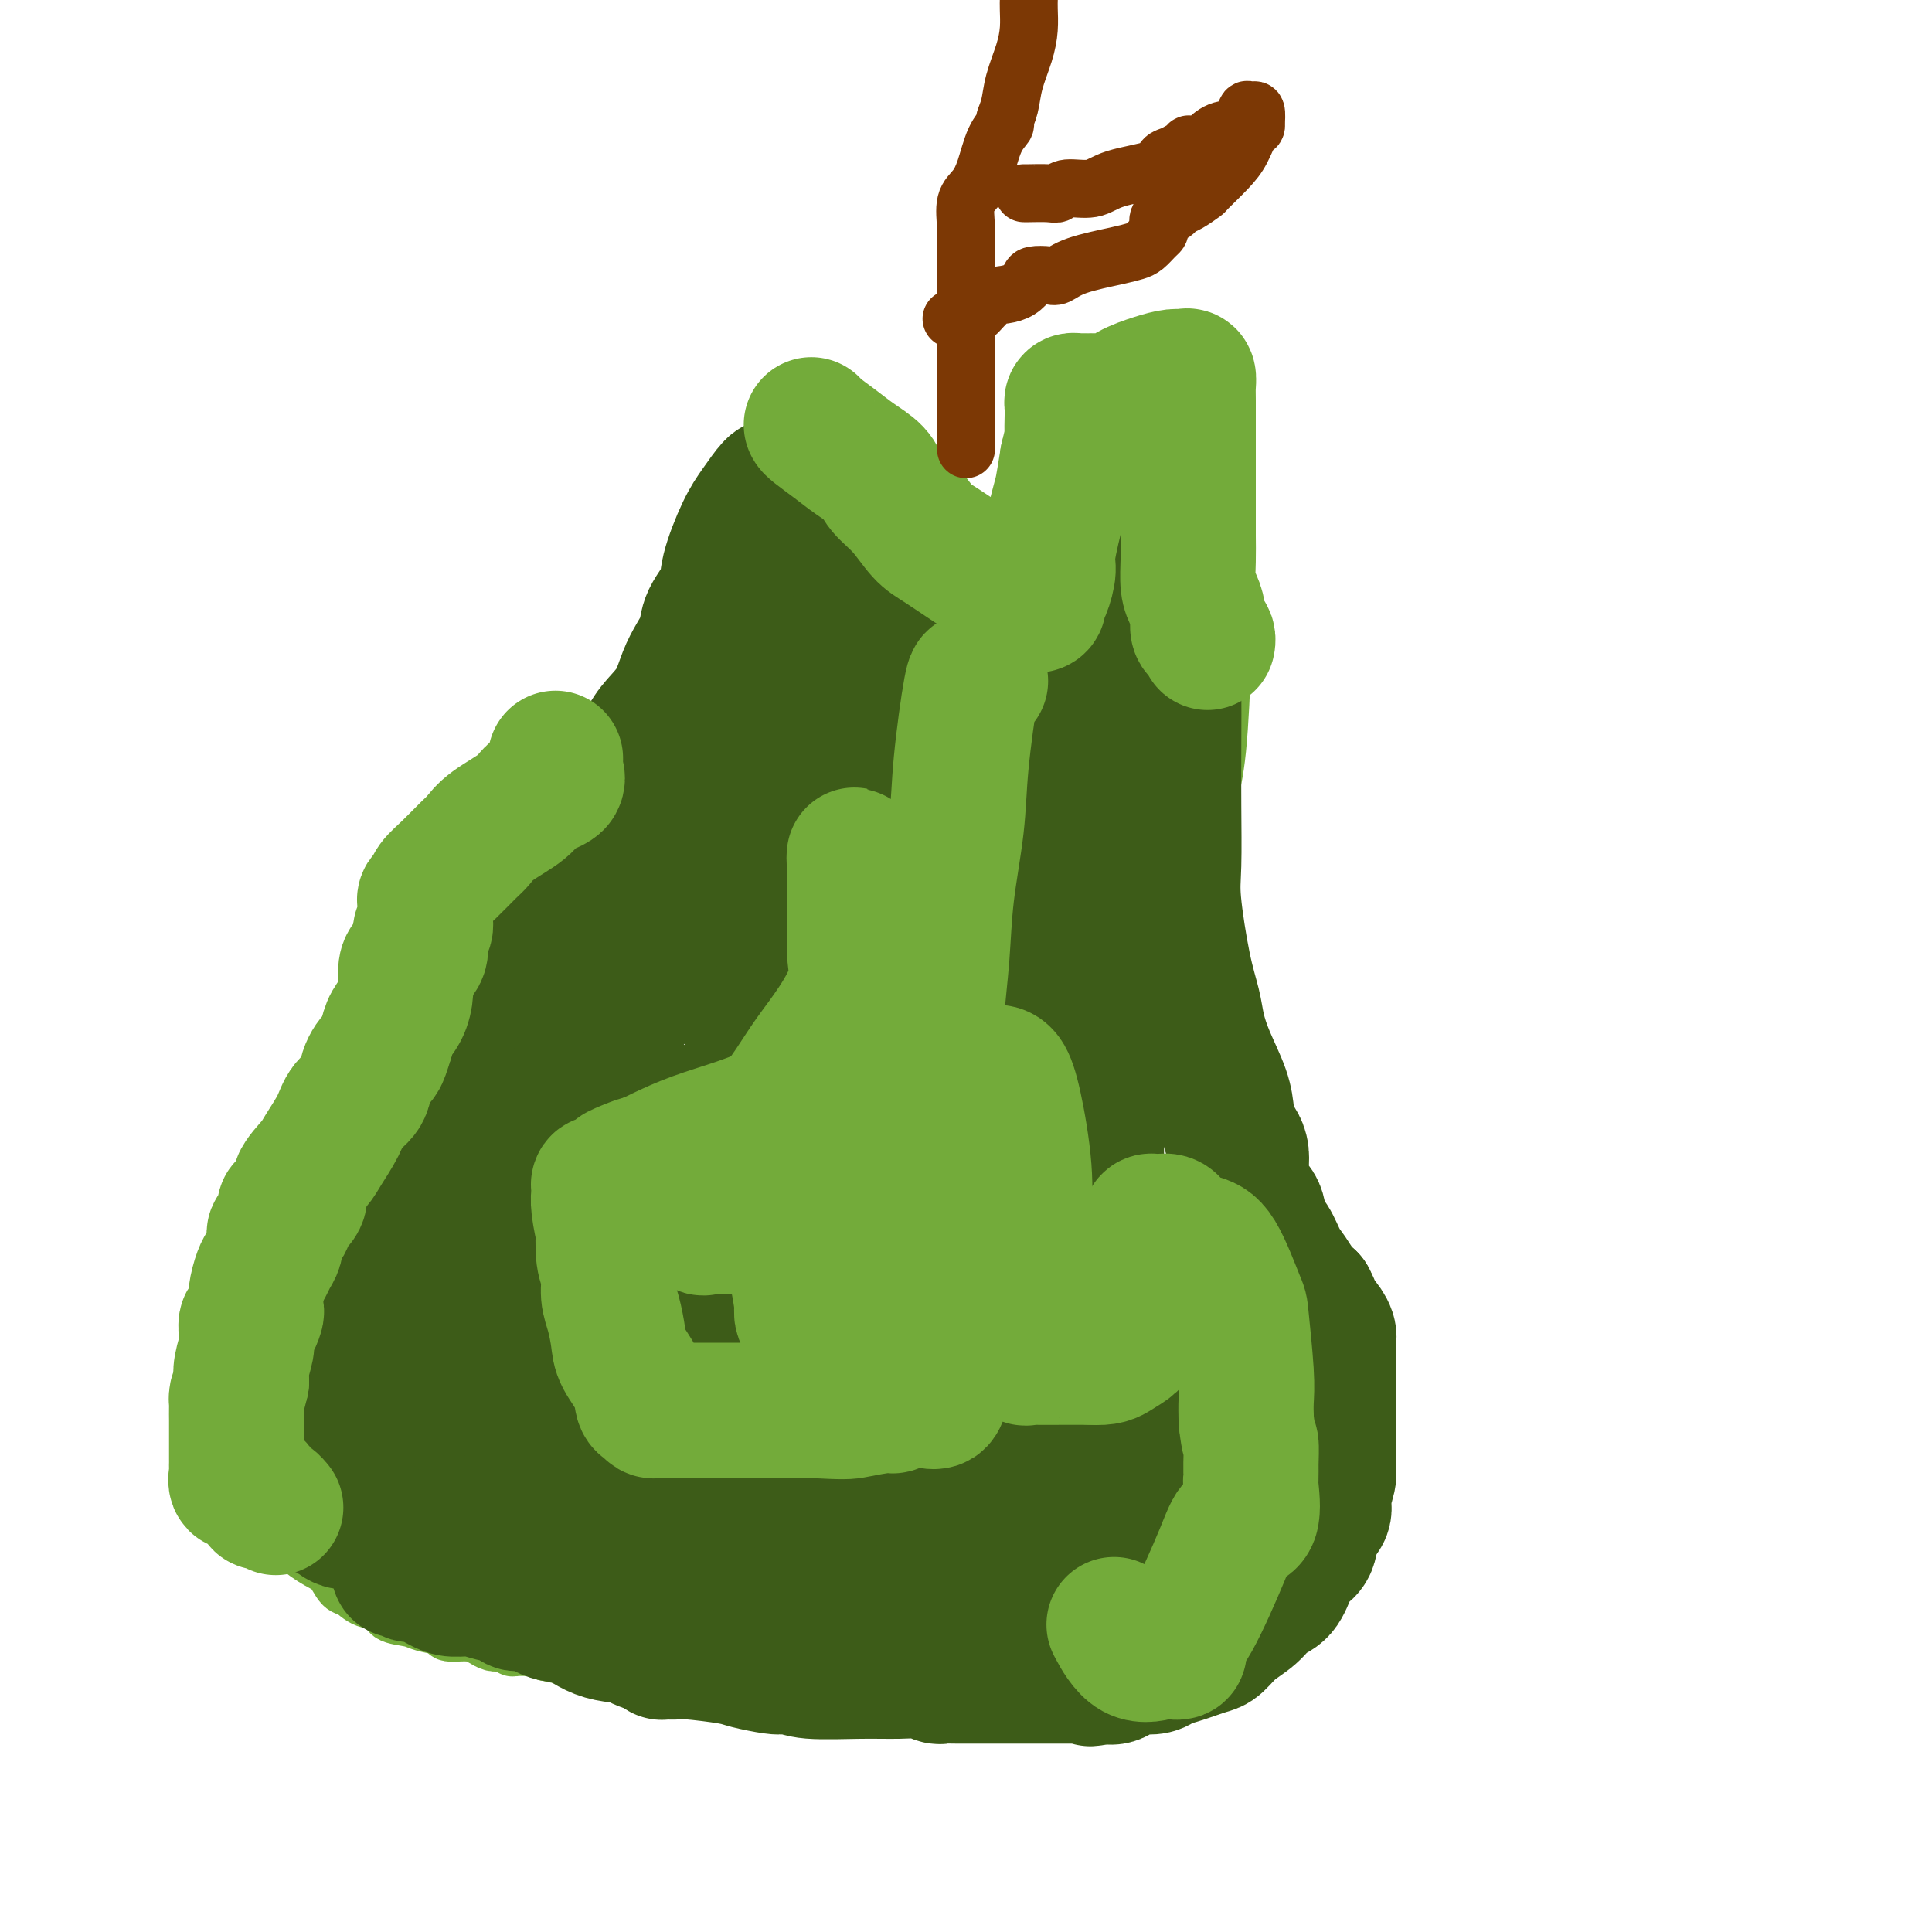 <svg viewBox='0 0 400 400' version='1.1' xmlns='http://www.w3.org/2000/svg' xmlns:xlink='http://www.w3.org/1999/xlink'><g fill='none' stroke='#73AB3A' stroke-width='12' stroke-linecap='round' stroke-linejoin='round'><path d='M160,108c0.006,0.333 0.012,0.666 0,1c-0.012,0.334 -0.044,0.670 0,1c0.044,0.330 0.162,0.656 0,1c-0.162,0.344 -0.604,0.707 -1,1c-0.396,0.293 -0.747,0.514 -1,1c-0.253,0.486 -0.407,1.235 -1,2c-0.593,0.765 -1.623,1.547 -2,2c-0.377,0.453 -0.101,0.578 0,1c0.101,0.422 0.028,1.140 0,2c-0.028,0.860 -0.011,1.861 0,3c0.011,1.139 0.015,2.415 0,4c-0.015,1.585 -0.049,3.477 0,5c0.049,1.523 0.180,2.676 0,4c-0.180,1.324 -0.672,2.818 -1,4c-0.328,1.182 -0.494,2.050 -1,3c-0.506,0.950 -1.354,1.980 -2,4c-0.646,2.020 -1.090,5.029 -2,7c-0.910,1.971 -2.286,2.902 -3,4c-0.714,1.098 -0.765,2.361 -1,4c-0.235,1.639 -0.655,3.654 -1,5c-0.345,1.346 -0.614,2.024 -1,3c-0.386,0.976 -0.887,2.251 -1,3c-0.113,0.749 0.162,0.971 0,2c-0.162,1.029 -0.761,2.865 -1,4c-0.239,1.135 -0.120,1.567 0,2'/><path d='M141,181c-2.122,7.395 -0.427,3.383 0,2c0.427,-1.383 -0.415,-0.136 -1,1c-0.585,1.136 -0.912,2.162 -1,3c-0.088,0.838 0.064,1.489 -1,3c-1.064,1.511 -3.345,3.882 -4,5c-0.655,1.118 0.317,0.984 -1,2c-1.317,1.016 -4.922,3.182 -7,5c-2.078,1.818 -2.630,3.288 -4,4c-1.370,0.712 -3.558,0.665 -5,1c-1.442,0.335 -2.139,1.051 -4,2c-1.861,0.949 -4.887,2.131 -7,3c-2.113,0.869 -3.313,1.426 -5,2c-1.687,0.574 -3.860,1.164 -6,2c-2.140,0.836 -4.248,1.917 -6,3c-1.752,1.083 -3.149,2.167 -5,3c-1.851,0.833 -4.155,1.415 -6,2c-1.845,0.585 -3.230,1.171 -4,2c-0.770,0.829 -0.924,1.899 -1,2c-0.076,0.101 -0.072,-0.767 0,0c0.072,0.767 0.214,3.170 0,5c-0.214,1.830 -0.782,3.086 -1,4c-0.218,0.914 -0.084,1.484 -1,3c-0.916,1.516 -2.882,3.978 -4,6c-1.118,2.022 -1.389,3.604 -2,5c-0.611,1.396 -1.561,2.606 -2,4c-0.439,1.394 -0.365,2.972 -1,5c-0.635,2.028 -1.979,4.508 -3,8c-1.021,3.492 -1.720,7.998 -2,11c-0.280,3.002 -0.140,4.501 0,6'/><path d='M57,285c-0.309,3.570 -0.081,3.994 0,5c0.081,1.006 0.014,2.594 0,4c-0.014,1.406 0.025,2.629 0,4c-0.025,1.371 -0.113,2.888 0,4c0.113,1.112 0.427,1.817 1,3c0.573,1.183 1.404,2.844 2,4c0.596,1.156 0.957,1.808 1,3c0.043,1.192 -0.231,2.923 0,4c0.231,1.077 0.968,1.501 1,2c0.032,0.499 -0.641,1.074 0,2c0.641,0.926 2.596,2.203 4,3c1.404,0.797 2.258,1.116 3,2c0.742,0.884 1.372,2.335 2,3c0.628,0.665 1.253,0.545 2,1c0.747,0.455 1.615,1.484 3,2c1.385,0.516 3.286,0.519 4,1c0.714,0.481 0.241,1.439 1,2c0.759,0.561 2.752,0.724 4,1c1.248,0.276 1.752,0.665 3,1c1.248,0.335 3.241,0.615 4,1c0.759,0.385 0.286,0.874 1,1c0.714,0.126 2.616,-0.111 4,0c1.384,0.111 2.251,0.569 3,1c0.749,0.431 1.380,0.833 2,1c0.620,0.167 1.230,0.097 2,0c0.770,-0.097 1.701,-0.223 2,0c0.299,0.223 -0.033,0.795 0,1c0.033,0.205 0.432,0.045 1,0c0.568,-0.045 1.307,0.026 2,0c0.693,-0.026 1.341,-0.150 2,0c0.659,0.150 1.330,0.575 2,1'/><path d='M113,342c4.688,1.096 2.409,0.336 2,0c-0.409,-0.336 1.054,-0.248 2,0c0.946,0.248 1.376,0.658 3,1c1.624,0.342 4.441,0.618 6,1c1.559,0.382 1.859,0.871 3,1c1.141,0.129 3.124,-0.101 5,0c1.876,0.101 3.645,0.534 6,1c2.355,0.466 5.297,0.966 8,1c2.703,0.034 5.169,-0.397 8,0c2.831,0.397 6.029,1.623 8,2c1.971,0.377 2.715,-0.095 4,0c1.285,0.095 3.112,0.758 4,1c0.888,0.242 0.838,0.065 1,0c0.162,-0.065 0.538,-0.017 1,0c0.462,0.017 1.011,0.005 2,0c0.989,-0.005 2.417,-0.001 4,0c1.583,0.001 3.322,0.000 5,0c1.678,-0.000 3.295,-0.000 5,0c1.705,0.000 3.497,0.000 5,0c1.503,-0.000 2.718,-0.000 5,0c2.282,0.000 5.630,0.000 8,0c2.370,-0.000 3.761,-0.000 5,0c1.239,0.000 2.327,0.000 3,0c0.673,-0.000 0.931,-0.000 2,0c1.069,0.000 2.949,0.000 4,0c1.051,-0.000 1.273,-0.000 2,0c0.727,0.000 1.958,0.000 3,0c1.042,-0.000 1.896,-0.000 3,0c1.104,0.000 2.458,0.000 3,0c0.542,-0.000 0.271,-0.000 0,0'/><path d='M245,92c0.166,-0.051 0.332,-0.102 1,0c0.668,0.102 1.839,0.356 3,1c1.161,0.644 2.311,1.679 3,3c0.689,1.321 0.917,2.929 1,5c0.083,2.071 0.020,4.606 0,7c-0.020,2.394 0.003,4.646 0,8c-0.003,3.354 -0.032,7.808 0,11c0.032,3.192 0.125,5.120 0,10c-0.125,4.880 -0.467,12.711 -1,18c-0.533,5.289 -1.257,8.035 -2,11c-0.743,2.965 -1.506,6.149 -2,9c-0.494,2.851 -0.720,5.370 -1,9c-0.280,3.630 -0.614,8.370 -1,12c-0.386,3.630 -0.823,6.151 -1,9c-0.177,2.849 -0.094,6.026 0,9c0.094,2.974 0.198,5.744 0,8c-0.198,2.256 -0.698,3.997 0,6c0.698,2.003 2.594,4.266 4,6c1.406,1.734 2.323,2.937 3,4c0.677,1.063 1.114,1.986 2,3c0.886,1.014 2.223,2.117 3,3c0.777,0.883 0.996,1.544 1,2c0.004,0.456 -0.207,0.708 0,1c0.207,0.292 0.833,0.626 1,1c0.167,0.374 -0.125,0.788 0,1c0.125,0.212 0.666,0.223 1,1c0.334,0.777 0.461,2.322 1,4c0.539,1.678 1.491,3.490 2,5c0.509,1.510 0.574,2.717 1,4c0.426,1.283 1.213,2.641 2,4'/><path d='M266,267c1.226,4.516 -0.207,4.308 0,5c0.207,0.692 2.056,2.286 3,4c0.944,1.714 0.985,3.547 1,5c0.015,1.453 0.004,2.524 0,3c-0.004,0.476 -0.000,0.357 0,1c0.000,0.643 -0.003,2.047 0,3c0.003,0.953 0.013,1.456 0,2c-0.013,0.544 -0.050,1.128 0,2c0.050,0.872 0.187,2.032 0,3c-0.187,0.968 -0.696,1.744 -1,3c-0.304,1.256 -0.401,2.991 -1,4c-0.599,1.009 -1.701,1.291 -2,2c-0.299,0.709 0.203,1.846 0,3c-0.203,1.154 -1.112,2.326 -2,3c-0.888,0.674 -1.754,0.851 -2,2c-0.246,1.149 0.130,3.271 0,4c-0.130,0.729 -0.764,0.066 -1,0c-0.236,-0.066 -0.073,0.464 0,1c0.073,0.536 0.055,1.079 0,1c-0.055,-0.079 -0.148,-0.779 -1,0c-0.852,0.779 -2.462,3.035 -3,4c-0.538,0.965 -0.003,0.637 0,1c0.003,0.363 -0.525,1.417 -1,2c-0.475,0.583 -0.897,0.695 -1,1c-0.103,0.305 0.113,0.801 0,1c-0.113,0.199 -0.557,0.099 -1,0'/><path d='M254,327c-2.765,5.160 -1.679,2.059 -1,1c0.679,-1.059 0.949,-0.074 0,1c-0.949,1.074 -3.119,2.239 -5,3c-1.881,0.761 -3.474,1.117 -4,2c-0.526,0.883 0.016,2.292 0,3c-0.016,0.708 -0.589,0.714 -1,1c-0.411,0.286 -0.659,0.851 -1,1c-0.341,0.149 -0.776,-0.118 -1,0c-0.224,0.118 -0.237,0.619 -1,1c-0.763,0.381 -2.274,0.641 -4,1c-1.726,0.359 -3.665,0.818 -5,1c-1.335,0.182 -2.066,0.086 -3,0c-0.934,-0.086 -2.071,-0.163 -3,0c-0.929,0.163 -1.650,0.565 -2,1c-0.350,0.435 -0.329,0.901 -1,1c-0.671,0.099 -2.036,-0.169 -3,0c-0.964,0.169 -1.529,0.776 -2,1c-0.471,0.224 -0.849,0.064 -1,0c-0.151,-0.064 -0.076,-0.032 0,0'/></g>
<g fill='none' stroke='#3D5C18' stroke-width='28' stroke-linecap='round' stroke-linejoin='round'><path d='M170,117c-0.040,0.721 -0.080,1.442 0,2c0.080,0.558 0.278,0.953 0,3c-0.278,2.047 -1.034,5.745 -2,10c-0.966,4.255 -2.143,9.066 -4,14c-1.857,4.934 -4.395,9.990 -6,14c-1.605,4.010 -2.276,6.974 -3,10c-0.724,3.026 -1.501,6.114 -2,9c-0.499,2.886 -0.722,5.569 -2,8c-1.278,2.431 -3.613,4.609 -6,7c-2.387,2.391 -4.828,4.993 -7,7c-2.172,2.007 -4.075,3.418 -6,5c-1.925,1.582 -3.871,3.335 -6,5c-2.129,1.665 -4.440,3.242 -6,5c-1.560,1.758 -2.370,3.696 -3,5c-0.630,1.304 -1.080,1.974 -2,3c-0.920,1.026 -2.309,2.409 -4,4c-1.691,1.591 -3.685,3.388 -6,5c-2.315,1.612 -4.953,3.037 -7,4c-2.047,0.963 -3.504,1.465 -5,2c-1.496,0.535 -3.032,1.104 -4,2c-0.968,0.896 -1.370,2.119 -2,3c-0.630,0.881 -1.490,1.421 -2,2c-0.510,0.579 -0.670,1.197 -1,2c-0.330,0.803 -0.831,1.793 -1,3c-0.169,1.207 -0.007,2.633 0,4c0.007,1.367 -0.141,2.676 0,4c0.141,1.324 0.570,2.662 1,4'/><path d='M84,263c0.547,3.164 1.415,5.074 2,7c0.585,1.926 0.889,3.866 1,5c0.111,1.134 0.030,1.461 0,2c-0.030,0.539 -0.008,1.292 0,2c0.008,0.708 0.002,1.373 0,2c-0.002,0.627 -0.000,1.216 0,2c0.000,0.784 -0.001,1.763 0,3c0.001,1.237 0.004,2.732 0,4c-0.004,1.268 -0.015,2.308 0,3c0.015,0.692 0.057,1.034 0,2c-0.057,0.966 -0.211,2.554 0,3c0.211,0.446 0.789,-0.250 1,0c0.211,0.250 0.054,1.447 0,2c-0.054,0.553 -0.007,0.462 0,1c0.007,0.538 -0.028,1.705 0,2c0.028,0.295 0.119,-0.282 0,0c-0.119,0.282 -0.449,1.423 0,2c0.449,0.577 1.677,0.588 2,1c0.323,0.412 -0.260,1.224 0,2c0.260,0.776 1.364,1.517 2,2c0.636,0.483 0.803,0.707 1,1c0.197,0.293 0.425,0.656 1,1c0.575,0.344 1.496,0.671 2,1c0.504,0.329 0.590,0.661 1,1c0.410,0.339 1.142,0.686 2,1c0.858,0.314 1.840,0.596 3,1c1.160,0.404 2.499,0.932 4,1c1.501,0.068 3.165,-0.322 6,0c2.835,0.322 6.840,1.356 10,2c3.160,0.644 5.474,0.898 8,1c2.526,0.102 5.263,0.051 8,0'/><path d='M138,320c6.681,0.570 5.385,-0.005 6,0c0.615,0.005 3.141,0.590 5,1c1.859,0.410 3.050,0.645 4,1c0.950,0.355 1.658,0.831 3,1c1.342,0.169 3.319,0.031 4,0c0.681,-0.031 0.065,0.043 1,0c0.935,-0.043 3.421,-0.204 5,0c1.579,0.204 2.251,0.773 4,1c1.749,0.227 4.577,0.113 9,1c4.423,0.887 10.443,2.773 16,4c5.557,1.227 10.652,1.793 13,2c2.348,0.207 1.949,0.056 2,0c0.051,-0.056 0.552,-0.015 1,0c0.448,0.015 0.842,0.004 1,0c0.158,-0.004 0.079,-0.002 0,0'/><path d='M224,105c-0.083,0.751 -0.166,1.501 0,2c0.166,0.499 0.580,0.746 1,2c0.420,1.254 0.845,3.515 1,7c0.155,3.485 0.038,8.193 0,13c-0.038,4.807 0.001,9.714 0,14c-0.001,4.286 -0.043,7.952 0,12c0.043,4.048 0.170,8.477 0,12c-0.170,3.523 -0.637,6.139 -1,9c-0.363,2.861 -0.623,5.967 -1,9c-0.377,3.033 -0.872,5.993 -1,8c-0.128,2.007 0.109,3.062 0,4c-0.109,0.938 -0.565,1.759 0,4c0.565,2.241 2.151,5.903 3,8c0.849,2.097 0.959,2.628 1,3c0.041,0.372 0.011,0.585 0,1c-0.011,0.415 -0.003,1.033 0,2c0.003,0.967 0.001,2.284 0,4c-0.001,1.716 -0.000,3.830 0,5c0.000,1.170 0.000,1.396 0,2c-0.000,0.604 -0.000,1.586 0,2c0.000,0.414 0.000,0.261 0,1c-0.000,0.739 -0.000,2.369 0,4'/><path d='M227,233c-0.000,3.570 -0.000,1.995 0,2c0.000,0.005 0.000,1.588 0,3c-0.000,1.412 -0.000,2.652 0,4c0.000,1.348 0.000,2.805 0,4c-0.000,1.195 -0.000,2.130 0,3c0.000,0.870 0.000,1.677 0,3c-0.000,1.323 -0.000,3.162 0,5c0.000,1.838 0.000,3.676 0,5c-0.000,1.324 -0.000,2.134 0,3c0.000,0.866 0.001,1.789 0,3c-0.001,1.211 -0.002,2.711 0,4c0.002,1.289 0.009,2.368 0,4c-0.009,1.632 -0.034,3.818 0,5c0.034,1.182 0.128,1.361 0,2c-0.128,0.639 -0.477,1.737 -1,3c-0.523,1.263 -1.219,2.690 -2,4c-0.781,1.310 -1.646,2.504 -2,3c-0.354,0.496 -0.197,0.292 -1,1c-0.803,0.708 -2.566,2.326 -5,4c-2.434,1.674 -5.539,3.405 -8,5c-2.461,1.595 -4.279,3.053 -6,4c-1.721,0.947 -3.344,1.382 -5,2c-1.656,0.618 -3.345,1.417 -4,2c-0.655,0.583 -0.278,0.948 -2,1c-1.722,0.052 -5.544,-0.210 -8,0c-2.456,0.210 -3.546,0.894 -6,1c-2.454,0.106 -6.274,-0.364 -9,0c-2.726,0.364 -4.360,1.561 -6,2c-1.640,0.439 -3.288,0.118 -5,0c-1.712,-0.118 -3.489,-0.034 -5,0c-1.511,0.034 -2.755,0.017 -4,0'/><path d='M148,315c-7.221,0.847 -2.775,0.963 -2,1c0.775,0.037 -2.121,-0.007 -4,0c-1.879,0.007 -2.740,0.065 -5,0c-2.260,-0.065 -5.917,-0.251 -11,-1c-5.083,-0.749 -11.590,-2.060 -18,-3c-6.410,-0.940 -12.721,-1.511 -16,-2c-3.279,-0.489 -3.524,-0.898 -4,-1c-0.476,-0.102 -1.182,0.102 -2,0c-0.818,-0.102 -1.749,-0.512 -2,-1c-0.251,-0.488 0.178,-1.056 0,-1c-0.178,0.056 -0.962,0.736 -2,0c-1.038,-0.736 -2.331,-2.886 -4,-4c-1.669,-1.114 -3.715,-1.191 -5,-2c-1.285,-0.809 -1.808,-2.349 -2,-3c-0.192,-0.651 -0.051,-0.414 0,-1c0.051,-0.586 0.014,-1.995 0,-3c-0.014,-1.005 -0.004,-1.606 0,-3c0.004,-1.394 0.001,-3.581 0,-5c-0.001,-1.419 -0.000,-2.072 0,-3c0.000,-0.928 0.000,-2.133 0,-3c-0.000,-0.867 -0.000,-1.397 0,-2c0.000,-0.603 0.000,-1.278 0,-2c-0.000,-0.722 -0.000,-1.492 0,-2c0.000,-0.508 0.000,-0.754 0,-1'/><path d='M71,273c0.025,-4.102 0.086,-1.858 0,-1c-0.086,0.858 -0.319,0.329 0,0c0.319,-0.329 1.191,-0.460 2,-1c0.809,-0.540 1.556,-1.491 2,-2c0.444,-0.509 0.585,-0.576 1,-1c0.415,-0.424 1.106,-1.204 2,0c0.894,1.204 1.993,4.393 3,6c1.007,1.607 1.924,1.631 3,3c1.076,1.369 2.313,4.082 4,6c1.687,1.918 3.825,3.040 5,4c1.175,0.960 1.387,1.758 2,3c0.613,1.242 1.628,2.927 2,4c0.372,1.073 0.100,1.535 0,2c-0.100,0.465 -0.027,0.933 0,2c0.027,1.067 0.007,2.734 0,4c-0.007,1.266 0.000,2.132 0,3c-0.000,0.868 -0.008,1.738 0,2c0.008,0.262 0.033,-0.085 0,0c-0.033,0.085 -0.122,0.600 0,1c0.122,0.400 0.456,0.685 1,1c0.544,0.315 1.298,0.662 2,1c0.702,0.338 1.351,0.669 2,1'/><path d='M102,311c0.893,0.699 0.626,0.948 1,1c0.374,0.052 1.391,-0.091 2,0c0.609,0.091 0.812,0.416 2,1c1.188,0.584 3.363,1.428 5,2c1.637,0.572 2.736,0.871 4,1c1.264,0.129 2.694,0.087 4,0c1.306,-0.087 2.490,-0.219 4,0c1.510,0.219 3.348,0.791 5,1c1.652,0.209 3.119,0.056 4,0c0.881,-0.056 1.175,-0.015 2,0c0.825,0.015 2.179,0.004 4,0c1.821,-0.004 4.109,-0.001 6,0c1.891,0.001 3.387,0.000 5,0c1.613,-0.000 3.344,-0.000 5,0c1.656,0.000 3.238,0.000 4,0c0.762,-0.000 0.704,-0.000 2,0c1.296,0.000 3.945,0.000 6,0c2.055,-0.000 3.518,0.000 5,0c1.482,-0.000 2.985,-0.000 4,0c1.015,0.000 1.542,0.000 3,0c1.458,-0.000 3.847,-0.000 5,0c1.153,0.000 1.069,0.001 2,0c0.931,-0.001 2.876,-0.004 4,0c1.124,0.004 1.425,0.015 2,0c0.575,-0.015 1.422,-0.056 2,0c0.578,0.056 0.886,0.207 1,0c0.114,-0.207 0.032,-0.774 0,-1c-0.032,-0.226 -0.016,-0.113 0,0'/><path d='M222,247c0.331,-0.000 0.662,-0.001 1,0c0.338,0.001 0.682,0.002 1,0c0.318,-0.002 0.610,-0.007 1,0c0.390,0.007 0.879,0.026 1,0c0.121,-0.026 -0.126,-0.096 0,0c0.126,0.096 0.626,0.358 1,1c0.374,0.642 0.622,1.665 1,2c0.378,0.335 0.886,-0.017 1,0c0.114,0.017 -0.167,0.405 0,1c0.167,0.595 0.781,1.399 1,2c0.219,0.601 0.044,0.999 0,2c-0.044,1.001 0.045,2.603 0,4c-0.045,1.397 -0.223,2.587 0,4c0.223,1.413 0.846,3.048 1,4c0.154,0.952 -0.162,1.219 0,2c0.162,0.781 0.802,2.074 1,3c0.198,0.926 -0.045,1.485 0,3c0.045,1.515 0.379,3.988 1,6c0.621,2.012 1.529,3.564 2,5c0.471,1.436 0.505,2.755 1,4c0.495,1.245 1.452,2.416 2,3c0.548,0.584 0.686,0.580 1,1c0.314,0.420 0.804,1.263 1,2c0.196,0.737 0.098,1.369 0,2'/><path d='M240,298c1.082,2.523 0.286,0.329 0,0c-0.286,-0.329 -0.061,1.207 0,2c0.061,0.793 -0.042,0.843 0,1c0.042,0.157 0.230,0.423 0,1c-0.230,0.577 -0.876,1.467 -1,2c-0.124,0.533 0.274,0.710 0,1c-0.274,0.290 -1.222,0.692 -2,1c-0.778,0.308 -1.387,0.520 -2,1c-0.613,0.480 -1.230,1.227 -2,2c-0.770,0.773 -1.694,1.574 -2,2c-0.306,0.426 0.007,0.479 0,1c-0.007,0.521 -0.332,1.511 -1,2c-0.668,0.489 -1.679,0.479 -2,1c-0.321,0.521 0.047,1.575 0,2c-0.047,0.425 -0.510,0.222 -1,1c-0.490,0.778 -1.005,2.539 -2,4c-0.995,1.461 -2.468,2.624 -3,3c-0.532,0.376 -0.123,-0.035 0,0c0.123,0.035 -0.040,0.515 0,1c0.040,0.485 0.283,0.973 0,1c-0.283,0.027 -1.093,-0.409 -2,0c-0.907,0.409 -1.911,1.663 -3,2c-1.089,0.337 -2.262,-0.242 -4,0c-1.738,0.242 -4.040,1.305 -6,2c-1.960,0.695 -3.577,1.021 -6,1c-2.423,-0.021 -5.652,-0.390 -9,0c-3.348,0.390 -6.814,1.540 -9,2c-2.186,0.460 -3.093,0.230 -4,0'/><path d='M179,334c-6.880,0.774 -5.080,0.207 -6,0c-0.920,-0.207 -4.559,-0.056 -7,0c-2.441,0.056 -3.683,0.015 -6,0c-2.317,-0.015 -5.709,-0.004 -8,0c-2.291,0.004 -3.483,0.002 -5,0c-1.517,-0.002 -3.361,-0.003 -5,0c-1.639,0.003 -3.075,0.012 -4,0c-0.925,-0.012 -1.340,-0.044 -2,0c-0.660,0.044 -1.566,0.163 -3,0c-1.434,-0.163 -3.398,-0.608 -5,-1c-1.602,-0.392 -2.843,-0.731 -4,-1c-1.157,-0.269 -2.231,-0.467 -4,-1c-1.769,-0.533 -4.232,-1.401 -6,-2c-1.768,-0.599 -2.839,-0.930 -4,-1c-1.161,-0.070 -2.411,0.121 -3,0c-0.589,-0.121 -0.517,-0.553 -1,-1c-0.483,-0.447 -1.519,-0.908 -2,-1c-0.481,-0.092 -0.405,0.186 -1,0c-0.595,-0.186 -1.861,-0.834 -3,-1c-1.139,-0.166 -2.151,0.151 -3,0c-0.849,-0.151 -1.536,-0.772 -2,-1c-0.464,-0.228 -0.704,-0.065 -1,0c-0.296,0.065 -0.648,0.033 -1,0'/><path d='M93,324c-6.823,-1.713 -3.880,-0.997 -3,-1c0.880,-0.003 -0.302,-0.726 -1,-1c-0.698,-0.274 -0.910,-0.098 -1,0c-0.090,0.098 -0.056,0.119 0,0c0.056,-0.119 0.135,-0.380 0,-1c-0.135,-0.620 -0.485,-1.601 2,-3c2.485,-1.399 7.803,-3.217 12,-6c4.197,-2.783 7.271,-6.532 10,-10c2.729,-3.468 5.112,-6.654 6,-9c0.888,-2.346 0.283,-3.853 0,-5c-0.283,-1.147 -0.242,-1.933 0,-3c0.242,-1.067 0.684,-2.414 1,-3c0.316,-0.586 0.504,-0.412 1,-1c0.496,-0.588 1.298,-1.938 2,-3c0.702,-1.062 1.304,-1.835 2,-2c0.696,-0.165 1.485,0.280 2,0c0.515,-0.280 0.755,-1.284 1,-2c0.245,-0.716 0.493,-1.145 1,-2c0.507,-0.855 1.271,-2.136 2,-3c0.729,-0.864 1.423,-1.309 2,-2c0.577,-0.691 1.036,-1.627 2,-3c0.964,-1.373 2.434,-3.182 4,-5c1.566,-1.818 3.227,-3.643 4,-5c0.773,-1.357 0.657,-2.244 1,-4c0.343,-1.756 1.144,-4.379 2,-6c0.856,-1.621 1.765,-2.239 3,-5c1.235,-2.761 2.794,-7.667 4,-11c1.206,-3.333 2.059,-5.095 3,-7c0.941,-1.905 1.971,-3.952 3,-6'/><path d='M158,215c2.475,-6.713 0.662,-3.997 0,-4c-0.662,-0.003 -0.174,-2.727 0,-4c0.174,-1.273 0.035,-1.096 0,-1c-0.035,0.096 0.035,0.111 0,0c-0.035,-0.111 -0.176,-0.348 0,-2c0.176,-1.652 0.670,-4.718 1,-7c0.330,-2.282 0.498,-3.779 1,-6c0.502,-2.221 1.339,-5.168 2,-7c0.661,-1.832 1.147,-2.551 2,-4c0.853,-1.449 2.073,-3.628 4,-6c1.927,-2.372 4.560,-4.936 6,-7c1.440,-2.064 1.686,-3.627 2,-5c0.314,-1.373 0.696,-2.554 1,-4c0.304,-1.446 0.530,-3.155 1,-4c0.470,-0.845 1.184,-0.825 2,-2c0.816,-1.175 1.734,-3.546 2,-5c0.266,-1.454 -0.121,-1.990 0,-3c0.121,-1.010 0.751,-2.492 1,-4c0.249,-1.508 0.119,-3.042 0,-4c-0.119,-0.958 -0.226,-1.340 0,-2c0.226,-0.660 0.787,-1.599 1,-2c0.213,-0.401 0.080,-0.265 0,-1c-0.080,-0.735 -0.105,-2.340 0,-3c0.105,-0.660 0.341,-0.376 0,-1c-0.341,-0.624 -1.257,-2.156 -2,-3c-0.743,-0.844 -1.312,-1.000 -2,-1c-0.688,0.000 -1.497,0.158 -2,0c-0.503,-0.158 -0.702,-0.630 -1,-1c-0.298,-0.370 -0.696,-0.638 -1,-1c-0.304,-0.362 -0.516,-0.818 -1,-1c-0.484,-0.182 -1.242,-0.091 -2,0'/><path d='M173,120c-1.612,-1.404 -0.144,-0.912 0,-1c0.144,-0.088 -1.038,-0.754 -2,-1c-0.962,-0.246 -1.703,-0.070 -2,0c-0.297,0.070 -0.148,0.035 0,0'/><path d='M166,109c-0.450,-0.086 -0.900,-0.172 -1,0c-0.100,0.172 0.150,0.601 0,1c-0.150,0.399 -0.700,0.768 -1,2c-0.300,1.232 -0.348,3.327 -1,6c-0.652,2.673 -1.906,5.923 -3,9c-1.094,3.077 -2.029,5.982 -3,9c-0.971,3.018 -1.980,6.148 -3,9c-1.020,2.852 -2.052,5.426 -3,8c-0.948,2.574 -1.812,5.149 -2,7c-0.188,1.851 0.301,2.979 0,4c-0.301,1.021 -1.390,1.934 -2,3c-0.610,1.066 -0.740,2.285 -1,3c-0.260,0.715 -0.648,0.926 -1,2c-0.352,1.074 -0.666,3.013 -1,4c-0.334,0.987 -0.686,1.023 -1,2c-0.314,0.977 -0.590,2.894 -1,4c-0.410,1.106 -0.953,1.402 -1,2c-0.047,0.598 0.404,1.497 0,2c-0.404,0.503 -1.661,0.611 -2,1c-0.339,0.389 0.240,1.059 0,2c-0.240,0.941 -1.298,2.154 -2,3c-0.702,0.846 -1.047,1.326 -2,2c-0.953,0.674 -2.515,1.543 -4,2c-1.485,0.457 -2.893,0.504 -4,1c-1.107,0.496 -1.913,1.441 -3,2c-1.087,0.559 -2.453,0.731 -4,1c-1.547,0.269 -3.273,0.634 -5,1'/><path d='M115,201c-3.628,1.327 -2.698,1.143 -3,1c-0.302,-0.143 -1.834,-0.246 -3,0c-1.166,0.246 -1.964,0.840 -3,1c-1.036,0.160 -2.308,-0.114 -4,0c-1.692,0.114 -3.804,0.615 -5,1c-1.196,0.385 -1.476,0.653 -2,1c-0.524,0.347 -1.292,0.772 -2,1c-0.708,0.228 -1.356,0.260 -2,0c-0.644,-0.260 -1.283,-0.811 -2,0c-0.717,0.811 -1.512,2.983 -2,4c-0.488,1.017 -0.670,0.878 -1,1c-0.330,0.122 -0.807,0.505 -1,1c-0.193,0.495 -0.101,1.100 0,2c0.101,0.900 0.213,2.093 0,3c-0.213,0.907 -0.751,1.527 -1,2c-0.249,0.473 -0.211,0.798 0,1c0.211,0.202 0.593,0.283 0,1c-0.593,0.717 -2.163,2.072 -3,3c-0.837,0.928 -0.943,1.429 -2,3c-1.057,1.571 -3.066,4.210 -4,6c-0.934,1.790 -0.793,2.729 -1,4c-0.207,1.271 -0.761,2.873 -1,4c-0.239,1.127 -0.162,1.777 0,3c0.162,1.223 0.408,3.017 0,5c-0.408,1.983 -1.470,4.155 -2,6c-0.530,1.845 -0.529,3.362 -1,5c-0.471,1.638 -1.415,3.398 -2,6c-0.585,2.602 -0.811,6.047 -2,9c-1.189,2.953 -3.340,5.415 -5,8c-1.660,2.585 -2.830,5.292 -4,8'/><path d='M57,291c-2.075,3.612 -2.763,4.641 -3,6c-0.237,1.359 -0.022,3.048 0,4c0.022,0.952 -0.148,1.168 0,2c0.148,0.832 0.613,2.279 1,3c0.387,0.721 0.695,0.715 1,1c0.305,0.285 0.607,0.860 1,1c0.393,0.140 0.876,-0.154 1,0c0.124,0.154 -0.110,0.757 0,1c0.110,0.243 0.564,0.125 1,0c0.436,-0.125 0.854,-0.256 1,0c0.146,0.256 0.020,0.900 0,1c-0.020,0.100 0.067,-0.342 1,0c0.933,0.342 2.711,1.469 4,2c1.289,0.531 2.088,0.467 3,1c0.912,0.533 1.935,1.664 3,2c1.065,0.336 2.170,-0.121 3,0c0.830,0.121 1.385,0.821 2,1c0.615,0.179 1.291,-0.163 2,0c0.709,0.163 1.450,0.831 2,1c0.550,0.169 0.908,-0.162 1,0c0.092,0.162 -0.082,0.817 0,1c0.082,0.183 0.421,-0.106 1,0c0.579,0.106 1.397,0.607 2,1c0.603,0.393 0.991,0.680 2,1c1.009,0.320 2.638,0.674 4,1c1.362,0.326 2.458,0.623 3,1c0.542,0.377 0.531,0.832 1,1c0.469,0.168 1.420,0.048 2,0c0.580,-0.048 0.790,-0.024 1,0'/><path d='M97,323c6.501,2.565 2.754,1.479 2,1c-0.754,-0.479 1.486,-0.350 3,0c1.514,0.350 2.301,0.921 4,1c1.699,0.079 4.311,-0.333 6,0c1.689,0.333 2.457,1.410 5,2c2.543,0.590 6.861,0.693 9,1c2.139,0.307 2.099,0.818 3,1c0.901,0.182 2.743,0.035 4,0c1.257,-0.035 1.931,0.043 3,0c1.069,-0.043 2.535,-0.208 4,0c1.465,0.208 2.929,0.788 4,1c1.071,0.212 1.750,0.057 2,0c0.250,-0.057 0.071,-0.016 0,0c-0.071,0.016 -0.036,0.008 0,0'/><path d='M161,101c-0.150,-0.358 -0.300,-0.716 -1,0c-0.700,0.716 -1.950,2.505 -3,4c-1.050,1.495 -1.902,2.696 -3,5c-1.098,2.304 -2.444,5.712 -3,8c-0.556,2.288 -0.323,3.457 -1,5c-0.677,1.543 -2.263,3.458 -3,5c-0.737,1.542 -0.623,2.709 -1,4c-0.377,1.291 -1.245,2.706 -2,4c-0.755,1.294 -1.398,2.468 -2,4c-0.602,1.532 -1.163,3.424 -2,5c-0.837,1.576 -1.952,2.837 -3,4c-1.048,1.163 -2.030,2.228 -3,4c-0.970,1.772 -1.926,4.252 -3,7c-1.074,2.748 -2.264,5.766 -3,7c-0.736,1.234 -1.017,0.684 -1,1c0.017,0.316 0.334,1.498 0,3c-0.334,1.502 -1.318,3.324 -2,4c-0.682,0.676 -1.061,0.206 -1,1c0.061,0.794 0.563,2.852 0,4c-0.563,1.148 -2.190,1.386 -3,2c-0.810,0.614 -0.803,1.604 -2,3c-1.197,1.396 -3.599,3.198 -6,5'/><path d='M113,190c-2.123,2.310 -1.930,3.087 -3,4c-1.070,0.913 -3.404,1.964 -5,3c-1.596,1.036 -2.455,2.056 -3,3c-0.545,0.944 -0.776,1.812 -1,2c-0.224,0.188 -0.440,-0.305 -1,0c-0.560,0.305 -1.463,1.408 -2,2c-0.537,0.592 -0.706,0.672 -1,1c-0.294,0.328 -0.712,0.904 -1,1c-0.288,0.096 -0.444,-0.287 -1,0c-0.556,0.287 -1.510,1.243 -2,2c-0.490,0.757 -0.517,1.315 -1,2c-0.483,0.685 -1.424,1.497 -2,2c-0.576,0.503 -0.787,0.699 -1,1c-0.213,0.301 -0.429,0.709 -1,1c-0.571,0.291 -1.498,0.464 -2,1c-0.502,0.536 -0.580,1.434 -1,2c-0.420,0.566 -1.182,0.801 -2,2c-0.818,1.199 -1.690,3.364 -3,5c-1.310,1.636 -3.056,2.744 -4,4c-0.944,1.256 -1.087,2.661 -2,4c-0.913,1.339 -2.597,2.612 -4,4c-1.403,1.388 -2.527,2.891 -3,4c-0.473,1.109 -0.297,1.824 -1,3c-0.703,1.176 -2.286,2.814 -3,4c-0.714,1.186 -0.559,1.921 -1,3c-0.441,1.079 -1.477,2.504 -2,4c-0.523,1.496 -0.532,3.064 -1,5c-0.468,1.936 -1.393,4.241 -2,6c-0.607,1.759 -0.894,2.974 -1,4c-0.106,1.026 -0.030,1.865 0,3c0.030,1.135 0.015,2.568 0,4'/><path d='M56,276c-0.622,4.154 -0.175,3.539 0,4c0.175,0.461 0.080,1.998 0,3c-0.080,1.002 -0.145,1.467 0,2c0.145,0.533 0.499,1.133 1,2c0.501,0.867 1.149,2.002 2,3c0.851,0.998 1.904,1.859 3,3c1.096,1.141 2.234,2.561 3,4c0.766,1.439 1.160,2.898 2,4c0.840,1.102 2.125,1.847 3,3c0.875,1.153 1.340,2.713 2,4c0.660,1.287 1.517,2.302 2,3c0.483,0.698 0.594,1.079 1,2c0.406,0.921 1.108,2.382 2,3c0.892,0.618 1.974,0.393 3,1c1.026,0.607 1.994,2.047 3,3c1.006,0.953 2.049,1.421 3,2c0.951,0.579 1.811,1.269 3,2c1.189,0.731 2.708,1.503 4,2c1.292,0.497 2.357,0.721 3,1c0.643,0.279 0.863,0.614 2,1c1.137,0.386 3.191,0.821 4,1c0.809,0.179 0.372,0.100 1,0c0.628,-0.100 2.320,-0.220 3,0c0.680,0.220 0.349,0.780 1,1c0.651,0.220 2.285,0.100 3,0c0.715,-0.100 0.511,-0.181 1,0c0.489,0.181 1.670,0.623 3,1c1.330,0.377 2.810,0.689 4,1c1.190,0.311 2.090,0.622 3,1c0.910,0.378 1.832,0.822 3,1c1.168,0.178 2.584,0.089 4,0'/><path d='M128,334c6.229,1.404 4.300,0.914 4,1c-0.300,0.086 1.029,0.749 2,1c0.971,0.251 1.584,0.092 2,0c0.416,-0.092 0.633,-0.116 1,0c0.367,0.116 0.882,0.371 1,0c0.118,-0.371 -0.160,-1.369 0,-2c0.160,-0.631 0.760,-0.895 1,-1c0.240,-0.105 0.120,-0.053 0,0'/><path d='M240,81c-0.024,-0.371 -0.049,-0.743 0,0c0.049,0.743 0.171,2.600 0,4c-0.171,1.400 -0.634,2.345 0,6c0.634,3.655 2.366,10.022 3,16c0.634,5.978 0.170,11.568 0,17c-0.170,5.432 -0.047,10.707 0,16c0.047,5.293 0.018,10.605 0,15c-0.018,4.395 -0.026,7.872 0,12c0.026,4.128 0.086,8.906 0,12c-0.086,3.094 -0.320,4.502 0,8c0.320,3.498 1.192,9.085 2,13c0.808,3.915 1.551,6.157 2,8c0.449,1.843 0.605,3.287 1,5c0.395,1.713 1.028,3.693 2,6c0.972,2.307 2.282,4.939 3,7c0.718,2.061 0.844,3.551 1,5c0.156,1.449 0.341,2.856 1,4c0.659,1.144 1.790,2.023 2,4c0.210,1.977 -0.502,5.050 0,7c0.502,1.950 2.217,2.776 3,4c0.783,1.224 0.632,2.845 1,4c0.368,1.155 1.253,1.843 2,3c0.747,1.157 1.355,2.784 2,4c0.645,1.216 1.328,2.020 2,3c0.672,0.980 1.335,2.137 2,3c0.665,0.863 1.333,1.431 2,2'/><path d='M271,269c2.077,3.932 0.269,2.261 0,2c-0.269,-0.261 1.000,0.887 2,2c1.000,1.113 1.732,2.189 2,3c0.268,0.811 0.072,1.356 0,2c-0.072,0.644 -0.020,1.387 0,3c0.020,1.613 0.006,4.097 0,6c-0.006,1.903 -0.006,3.226 0,5c0.006,1.774 0.018,3.997 0,6c-0.018,2.003 -0.064,3.784 0,5c0.064,1.216 0.239,1.866 0,3c-0.239,1.134 -0.893,2.750 -1,4c-0.107,1.250 0.333,2.132 0,3c-0.333,0.868 -1.439,1.721 -2,3c-0.561,1.279 -0.576,2.985 -1,4c-0.424,1.015 -1.256,1.339 -2,2c-0.744,0.661 -1.399,1.660 -2,3c-0.601,1.340 -1.148,3.021 -2,4c-0.852,0.979 -2.009,1.256 -3,2c-0.991,0.744 -1.816,1.953 -3,3c-1.184,1.047 -2.729,1.930 -4,3c-1.271,1.070 -2.270,2.328 -3,3c-0.730,0.672 -1.192,0.758 -2,1c-0.808,0.242 -1.964,0.640 -3,1c-1.036,0.360 -1.953,0.683 -3,1c-1.047,0.317 -2.223,0.628 -3,1c-0.777,0.372 -1.153,0.803 -2,1c-0.847,0.197 -2.163,0.158 -3,0c-0.837,-0.158 -1.193,-0.434 -2,0c-0.807,0.434 -2.063,1.578 -3,2c-0.937,0.422 -1.553,0.120 -2,0c-0.447,-0.120 -0.723,-0.060 -1,0'/><path d='M228,347c-3.891,1.083 -1.618,0.290 -1,0c0.618,-0.290 -0.420,-0.078 -1,0c-0.580,0.078 -0.702,0.021 -1,0c-0.298,-0.021 -0.773,-0.006 -1,0c-0.227,0.006 -0.208,0.001 -2,0c-1.792,-0.001 -5.396,0.001 -8,0c-2.604,-0.001 -4.208,-0.004 -7,0c-2.792,0.004 -6.772,0.015 -9,0c-2.228,-0.015 -2.705,-0.057 -3,0c-0.295,0.057 -0.407,0.212 -1,0c-0.593,-0.212 -1.667,-0.793 -3,-1c-1.333,-0.207 -2.924,-0.042 -5,0c-2.076,0.042 -4.636,-0.041 -8,0c-3.364,0.041 -7.531,0.204 -10,0c-2.469,-0.204 -3.240,-0.775 -4,-1c-0.760,-0.225 -1.510,-0.102 -2,0c-0.490,0.102 -0.722,0.185 -2,0c-1.278,-0.185 -3.603,-0.638 -5,-1c-1.397,-0.362 -1.867,-0.633 -4,-1c-2.133,-0.367 -5.930,-0.830 -8,-1c-2.070,-0.170 -2.414,-0.048 -3,0c-0.586,0.048 -1.415,0.023 -2,0c-0.585,-0.023 -0.927,-0.045 -1,0c-0.073,0.045 0.122,0.156 0,0c-0.122,-0.156 -0.561,-0.578 -1,-1'/><path d='M136,341c-5.511,-1.213 -3.289,-1.744 -4,-2c-0.711,-0.256 -4.356,-0.236 -7,-1c-2.644,-0.764 -4.289,-2.313 -6,-3c-1.711,-0.687 -3.490,-0.512 -5,-1c-1.510,-0.488 -2.752,-1.637 -4,-2c-1.248,-0.363 -2.501,0.061 -3,0c-0.499,-0.061 -0.243,-0.606 -1,-1c-0.757,-0.394 -2.528,-0.635 -4,-1c-1.472,-0.365 -2.646,-0.853 -4,-1c-1.354,-0.147 -2.888,0.048 -4,0c-1.112,-0.048 -1.803,-0.339 -3,-1c-1.197,-0.661 -2.900,-1.692 -4,-2c-1.100,-0.308 -1.597,0.107 -2,0c-0.403,-0.107 -0.711,-0.736 -1,-1c-0.289,-0.264 -0.558,-0.165 -1,0c-0.442,0.165 -1.057,0.395 1,-1c2.057,-1.395 6.784,-4.414 9,-6c2.216,-1.586 1.919,-1.739 4,-3c2.081,-1.261 6.541,-3.631 11,-6'/><path d='M108,309c5.637,-3.902 7.731,-5.657 11,-8c3.269,-2.343 7.713,-5.275 11,-9c3.287,-3.725 5.418,-8.243 7,-12c1.582,-3.757 2.616,-6.752 3,-9c0.384,-2.248 0.118,-3.748 0,-5c-0.118,-1.252 -0.088,-2.254 0,-3c0.088,-0.746 0.234,-1.235 0,-2c-0.234,-0.765 -0.846,-1.805 -1,-2c-0.154,-0.195 0.152,0.455 0,0c-0.152,-0.455 -0.762,-2.014 -1,-3c-0.238,-0.986 -0.105,-1.398 0,-3c0.105,-1.602 0.183,-4.395 0,-7c-0.183,-2.605 -0.627,-5.024 -1,-7c-0.373,-1.976 -0.673,-3.510 -1,-5c-0.327,-1.490 -0.679,-2.935 -1,-4c-0.321,-1.065 -0.610,-1.749 -1,-2c-0.390,-0.251 -0.882,-0.067 -1,0c-0.118,0.067 0.138,0.019 0,0c-0.138,-0.019 -0.670,-0.007 -1,0c-0.330,0.007 -0.458,0.011 -1,0c-0.542,-0.011 -1.499,-0.036 -2,0c-0.501,0.036 -0.547,0.135 -2,0c-1.453,-0.135 -4.312,-0.502 -6,0c-1.688,0.502 -2.206,1.875 -3,3c-0.794,1.125 -1.866,2.004 -3,3c-1.134,0.996 -2.331,2.110 -3,3c-0.669,0.890 -0.812,1.556 -1,2c-0.188,0.444 -0.422,0.665 -1,1c-0.578,0.335 -1.502,0.782 -3,2c-1.498,1.218 -3.571,3.205 -5,5c-1.429,1.795 -2.215,3.397 -3,5'/><path d='M99,252c-3.857,4.146 -2.500,2.511 -2,3c0.500,0.489 0.144,3.101 0,5c-0.144,1.899 -0.075,3.083 0,4c0.075,0.917 0.155,1.565 0,2c-0.155,0.435 -0.546,0.656 0,1c0.546,0.344 2.028,0.812 3,1c0.972,0.188 1.432,0.096 2,0c0.568,-0.096 1.243,-0.195 2,0c0.757,0.195 1.596,0.686 2,1c0.404,0.314 0.374,0.452 2,1c1.626,0.548 4.909,1.505 7,2c2.091,0.495 2.989,0.528 5,1c2.011,0.472 5.135,1.383 8,2c2.865,0.617 5.471,0.938 8,1c2.529,0.062 4.981,-0.137 7,0c2.019,0.137 3.604,0.610 5,1c1.396,0.390 2.604,0.696 4,1c1.396,0.304 2.980,0.604 5,1c2.020,0.396 4.475,0.887 7,1c2.525,0.113 5.121,-0.153 8,0c2.879,0.153 6.043,0.724 9,1c2.957,0.276 5.707,0.255 10,1c4.293,0.745 10.128,2.255 13,3c2.872,0.745 2.780,0.726 4,1c1.220,0.274 3.752,0.843 5,1c1.248,0.157 1.214,-0.098 2,0c0.786,0.098 2.393,0.549 4,1'/><path d='M219,288c18.979,3.321 6.928,1.622 3,1c-3.928,-0.622 0.268,-0.169 3,0c2.732,0.169 3.999,0.053 6,0c2.001,-0.053 4.736,-0.044 6,0c1.264,0.044 1.057,0.123 1,0c-0.057,-0.123 0.034,-0.449 0,-1c-0.034,-0.551 -0.194,-1.327 0,-3c0.194,-1.673 0.743,-4.243 0,-9c-0.743,-4.757 -2.777,-11.701 -4,-15c-1.223,-3.299 -1.633,-2.951 -3,-5c-1.367,-2.049 -3.691,-6.493 -5,-10c-1.309,-3.507 -1.605,-6.075 -2,-8c-0.395,-1.925 -0.891,-3.205 -1,-4c-0.109,-0.795 0.167,-1.103 0,-2c-0.167,-0.897 -0.777,-2.381 -1,-4c-0.223,-1.619 -0.060,-3.371 0,-4c0.060,-0.629 0.016,-0.134 0,-2c-0.016,-1.866 -0.004,-6.091 0,-9c0.004,-2.909 0.001,-4.500 0,-6c-0.001,-1.500 -0.000,-2.910 0,-5c0.000,-2.090 0.000,-4.861 0,-8c-0.000,-3.139 -0.000,-6.646 0,-10c0.000,-3.354 0.000,-6.556 0,-10c-0.000,-3.444 -0.000,-7.130 0,-10c0.000,-2.870 0.000,-4.924 0,-6c-0.000,-1.076 -0.000,-1.174 0,-2c0.000,-0.826 0.000,-2.379 0,-3c-0.000,-0.621 -0.000,-0.311 0,0'/><path d='M222,153c0.000,-12.500 0.000,-6.250 0,0'/></g>
<g fill='none' stroke='#73AB3A' stroke-width='28' stroke-linecap='round' stroke-linejoin='round'><path d='M203,141c-0.366,0.147 -0.732,0.295 -1,0c-0.268,-0.295 -0.439,-1.032 -1,2c-0.561,3.032 -1.513,9.831 -2,15c-0.487,5.169 -0.509,8.706 -1,13c-0.491,4.294 -1.452,9.346 -2,14c-0.548,4.654 -0.682,8.910 -1,13c-0.318,4.090 -0.821,8.013 -1,11c-0.179,2.987 -0.033,5.039 0,6c0.033,0.961 -0.047,0.831 0,1c0.047,0.169 0.220,0.637 0,1c-0.220,0.363 -0.834,0.621 -1,1c-0.166,0.379 0.117,0.879 0,1c-0.117,0.121 -0.635,-0.139 -1,0c-0.365,0.139 -0.578,0.675 -1,1c-0.422,0.325 -1.055,0.440 -2,1c-0.945,0.560 -2.203,1.567 -4,2c-1.797,0.433 -4.133,0.293 -6,1c-1.867,0.707 -3.267,2.261 -5,3c-1.733,0.739 -3.800,0.663 -6,1c-2.200,0.337 -4.531,1.088 -7,2c-2.469,0.912 -5.074,1.987 -8,3c-2.926,1.013 -6.172,1.965 -9,3c-2.828,1.035 -5.236,2.153 -7,3c-1.764,0.847 -2.882,1.424 -4,2'/><path d='M133,241c-9.489,3.505 -3.211,0.768 -1,0c2.211,-0.768 0.354,0.434 -1,1c-1.354,0.566 -2.205,0.495 -3,1c-0.795,0.505 -1.534,1.585 -2,2c-0.466,0.415 -0.661,0.166 -1,0c-0.339,-0.166 -0.824,-0.249 -1,0c-0.176,0.249 -0.043,0.829 0,1c0.043,0.171 -0.002,-0.067 0,0c0.002,0.067 0.052,0.440 0,1c-0.052,0.560 -0.206,1.307 0,3c0.206,1.693 0.772,4.333 1,5c0.228,0.667 0.116,-0.637 0,0c-0.116,0.637 -0.238,3.216 0,5c0.238,1.784 0.835,2.772 1,4c0.165,1.228 -0.103,2.694 0,4c0.103,1.306 0.577,2.452 1,4c0.423,1.548 0.796,3.500 1,5c0.204,1.500 0.240,2.549 1,4c0.760,1.451 2.245,3.303 3,5c0.755,1.697 0.779,3.239 1,4c0.221,0.761 0.640,0.740 1,1c0.360,0.260 0.662,0.802 1,1c0.338,0.198 0.712,0.053 2,0c1.288,-0.053 3.490,-0.014 5,0c1.510,0.014 2.330,0.004 5,0c2.670,-0.004 7.192,-0.001 11,0c3.808,0.001 6.904,0.001 10,0'/><path d='M168,292c7.119,0.374 7.416,0.311 9,0c1.584,-0.311 4.456,-0.868 6,-1c1.544,-0.132 1.762,0.161 2,0c0.238,-0.161 0.497,-0.776 1,-1c0.503,-0.224 1.252,-0.059 2,0c0.748,0.059 1.496,0.010 2,0c0.504,-0.010 0.765,0.019 1,0c0.235,-0.019 0.443,-0.087 1,0c0.557,0.087 1.463,0.330 2,0c0.537,-0.330 0.706,-1.232 1,-2c0.294,-0.768 0.713,-1.401 0,-2c-0.713,-0.599 -2.556,-1.165 -4,-2c-1.444,-0.835 -2.487,-1.940 -5,-3c-2.513,-1.060 -6.494,-2.076 -9,-3c-2.506,-0.924 -3.537,-1.757 -5,-2c-1.463,-0.243 -3.358,0.104 -4,0c-0.642,-0.104 -0.031,-0.660 0,-1c0.031,-0.340 -0.517,-0.466 -1,-1c-0.483,-0.534 -0.899,-1.478 -1,-2c-0.101,-0.522 0.114,-0.622 0,-2c-0.114,-1.378 -0.556,-4.032 -1,-6c-0.444,-1.968 -0.890,-3.248 -1,-4c-0.110,-0.752 0.115,-0.975 0,-1c-0.115,-0.025 -0.569,0.147 -1,0c-0.431,-0.147 -0.837,-0.613 0,-1c0.837,-0.387 2.919,-0.693 5,-1'/><path d='M168,257c0.675,-0.626 0.362,-0.689 2,-1c1.638,-0.311 5.227,-0.868 7,-1c1.773,-0.132 1.731,0.161 2,0c0.269,-0.161 0.849,-0.775 1,-1c0.151,-0.225 -0.126,-0.061 -1,0c-0.874,0.061 -2.345,0.018 -4,0c-1.655,-0.018 -3.494,-0.013 -7,0c-3.506,0.013 -8.677,0.032 -13,0c-4.323,-0.032 -7.796,-0.115 -9,0c-1.204,0.115 -0.139,0.430 0,0c0.139,-0.430 -0.649,-1.603 0,-4c0.649,-2.397 2.735,-6.017 5,-9c2.265,-2.983 4.709,-5.328 7,-8c2.291,-2.672 4.428,-5.669 6,-8c1.572,-2.331 2.579,-3.996 4,-6c1.421,-2.004 3.256,-4.349 5,-7c1.744,-2.651 3.395,-5.609 4,-8c0.605,-2.391 0.162,-4.216 0,-6c-0.162,-1.784 -0.043,-3.528 0,-5c0.043,-1.472 0.012,-2.671 0,-4c-0.012,-1.329 -0.003,-2.789 0,-4c0.003,-1.211 0.001,-2.172 0,-3c-0.001,-0.828 -0.000,-1.522 0,-2c0.000,-0.478 0.000,-0.739 0,-1'/><path d='M177,179c-0.090,-3.851 -0.316,-0.977 0,0c0.316,0.977 1.173,0.058 2,0c0.827,-0.058 1.622,0.744 3,3c1.378,2.256 3.338,5.966 4,10c0.662,4.034 0.028,8.393 0,13c-0.028,4.607 0.552,9.464 1,14c0.448,4.536 0.763,8.752 1,12c0.237,3.248 0.395,5.530 1,8c0.605,2.470 1.655,5.129 2,7c0.345,1.871 -0.015,2.953 0,4c0.015,1.047 0.407,2.060 1,3c0.593,0.940 1.388,1.806 2,2c0.612,0.194 1.040,-0.285 1,0c-0.040,0.285 -0.546,1.332 0,2c0.546,0.668 2.146,0.956 3,1c0.854,0.044 0.961,-0.155 1,0c0.039,0.155 0.011,0.666 0,1c-0.011,0.334 -0.003,0.492 0,-1c0.003,-1.492 0.001,-4.632 0,-7c-0.001,-2.368 -0.000,-3.962 0,-5c0.000,-1.038 0.000,-1.519 0,-2'/><path d='M199,244c0.156,-2.671 0.046,-2.350 0,-3c-0.046,-0.650 -0.027,-2.273 0,-3c0.027,-0.727 0.061,-0.557 0,-1c-0.061,-0.443 -0.219,-1.497 0,-2c0.219,-0.503 0.815,-0.454 1,-1c0.185,-0.546 -0.039,-1.687 0,-3c0.039,-1.313 0.342,-2.797 1,-4c0.658,-1.203 1.671,-2.126 2,-3c0.329,-0.874 -0.025,-1.701 0,-2c0.025,-0.299 0.431,-0.072 1,0c0.569,0.072 1.301,-0.010 2,0c0.699,0.010 1.364,0.114 2,1c0.636,0.886 1.242,2.556 2,6c0.758,3.444 1.667,8.662 2,13c0.333,4.338 0.089,7.795 0,11c-0.089,3.205 -0.025,6.159 0,9c0.025,2.841 0.011,5.570 0,8c-0.011,2.430 -0.018,4.560 0,6c0.018,1.440 0.061,2.190 0,3c-0.061,0.810 -0.226,1.681 0,2c0.226,0.319 0.844,0.085 1,0c0.156,-0.085 -0.150,-0.023 1,0c1.150,0.023 3.757,0.007 6,0c2.243,-0.007 4.121,-0.003 6,0'/><path d='M226,281c3.116,0.193 3.907,-0.323 5,-1c1.093,-0.677 2.489,-1.514 3,-2c0.511,-0.486 0.137,-0.621 0,-1c-0.137,-0.379 -0.038,-1.003 0,-2c0.038,-0.997 0.013,-2.367 0,-3c-0.013,-0.633 -0.015,-0.528 0,-1c0.015,-0.472 0.046,-1.521 0,-2c-0.046,-0.479 -0.170,-0.386 0,-1c0.170,-0.614 0.633,-1.933 1,-3c0.367,-1.067 0.638,-1.882 1,-3c0.362,-1.118 0.815,-2.540 1,-3c0.185,-0.460 0.101,0.041 0,0c-0.101,-0.041 -0.220,-0.624 0,-1c0.220,-0.376 0.779,-0.545 1,-1c0.221,-0.455 0.104,-1.195 0,-2c-0.104,-0.805 -0.195,-1.674 0,-2c0.195,-0.326 0.677,-0.109 1,0c0.323,0.109 0.486,0.109 1,0c0.514,-0.109 1.378,-0.326 2,0c0.622,0.326 1.003,1.195 2,2c0.997,0.805 2.611,1.544 4,2c1.389,0.456 2.554,0.628 4,3c1.446,2.372 3.172,6.945 4,9c0.828,2.055 0.758,1.592 1,4c0.242,2.408 0.796,7.687 1,11c0.204,3.313 0.058,4.661 0,6c-0.058,1.339 -0.029,2.670 0,4'/><path d='M258,294c0.537,4.804 0.878,4.314 1,5c0.122,0.686 0.023,2.549 0,4c-0.023,1.451 0.030,2.490 0,3c-0.030,0.510 -0.143,0.490 0,2c0.143,1.510 0.542,4.550 0,6c-0.542,1.450 -2.026,1.309 -3,2c-0.974,0.691 -1.437,2.213 -3,6c-1.563,3.787 -4.227,9.838 -6,13c-1.773,3.162 -2.655,3.436 -3,4c-0.345,0.564 -0.151,1.419 0,2c0.151,0.581 0.260,0.888 0,1c-0.260,0.112 -0.889,0.029 -1,0c-0.111,-0.029 0.295,-0.003 0,0c-0.295,0.003 -1.291,-0.018 -2,0c-0.709,0.018 -1.129,0.074 -1,0c0.129,-0.074 0.808,-0.278 0,0c-0.808,0.278 -3.102,1.036 -5,0c-1.898,-1.036 -3.399,-3.868 -4,-5c-0.601,-1.132 -0.300,-0.566 0,0'/><path d='M168,88c-0.016,-0.041 -0.033,-0.083 0,0c0.033,0.083 0.115,0.290 1,1c0.885,0.710 2.575,1.924 4,3c1.425,1.076 2.587,2.014 4,3c1.413,0.986 3.078,2.019 4,3c0.922,0.981 1.101,1.909 2,3c0.899,1.091 2.518,2.346 4,4c1.482,1.654 2.826,3.707 4,5c1.174,1.293 2.177,1.825 4,3c1.823,1.175 4.467,2.992 6,4c1.533,1.008 1.954,1.206 3,2c1.046,0.794 2.715,2.185 4,3c1.285,0.815 2.186,1.053 3,1c0.814,-0.053 1.541,-0.396 2,0c0.459,0.396 0.649,1.533 1,2c0.351,0.467 0.863,0.266 1,0c0.137,-0.266 -0.100,-0.596 0,-1c0.100,-0.404 0.538,-0.882 1,-2c0.462,-1.118 0.950,-2.877 1,-4c0.050,-1.123 -0.337,-1.610 0,-4c0.337,-2.390 1.398,-6.682 2,-9c0.602,-2.318 0.743,-2.662 1,-4c0.257,-1.338 0.628,-3.669 1,-6'/><path d='M221,95c1.310,-5.559 1.086,-4.456 1,-5c-0.086,-0.544 -0.034,-2.734 0,-4c0.034,-1.266 0.050,-1.607 0,-2c-0.050,-0.393 -0.167,-0.837 0,-1c0.167,-0.163 0.617,-0.044 1,0c0.383,0.044 0.698,0.012 1,0c0.302,-0.012 0.591,-0.004 1,0c0.409,0.004 0.938,0.003 1,0c0.062,-0.003 -0.344,-0.006 0,0c0.344,0.006 1.438,0.023 2,0c0.562,-0.023 0.591,-0.087 1,0c0.409,0.087 1.198,0.325 2,0c0.802,-0.325 1.616,-1.213 3,-2c1.384,-0.787 3.338,-1.473 5,-2c1.662,-0.527 3.034,-0.896 4,-1c0.966,-0.104 1.527,0.056 2,0c0.473,-0.056 0.859,-0.330 1,0c0.141,0.330 0.038,1.262 0,2c-0.038,0.738 -0.010,1.280 0,3c0.010,1.720 0.003,4.617 0,7c-0.003,2.383 -0.001,4.252 0,6c0.001,1.748 0.000,3.374 0,5'/><path d='M246,101c0.001,4.449 0.003,4.073 0,5c-0.003,0.927 -0.011,3.157 0,5c0.011,1.843 0.041,3.299 0,5c-0.041,1.701 -0.152,3.646 0,5c0.152,1.354 0.566,2.117 1,3c0.434,0.883 0.887,1.887 1,3c0.113,1.113 -0.113,2.337 0,3c0.113,0.663 0.566,0.765 1,1c0.434,0.235 0.847,0.602 1,1c0.153,0.398 0.044,0.828 0,1c-0.044,0.172 -0.022,0.086 0,0'/><path d='M115,157c-0.008,0.719 -0.016,1.438 0,2c0.016,0.562 0.055,0.968 0,1c-0.055,0.032 -0.203,-0.308 0,0c0.203,0.308 0.756,1.266 0,2c-0.756,0.734 -2.820,1.244 -4,2c-1.180,0.756 -1.477,1.756 -3,3c-1.523,1.244 -4.271,2.731 -6,4c-1.729,1.269 -2.438,2.319 -3,3c-0.562,0.681 -0.977,0.995 -2,2c-1.023,1.005 -2.652,2.703 -4,4c-1.348,1.297 -2.414,2.193 -3,3c-0.586,0.807 -0.693,1.526 -1,2c-0.307,0.474 -0.815,0.703 -1,1c-0.185,0.297 -0.049,0.661 0,1c0.049,0.339 0.009,0.651 0,1c-0.009,0.349 0.013,0.734 0,1c-0.013,0.266 -0.063,0.414 0,1c0.063,0.586 0.237,1.612 0,2c-0.237,0.388 -0.886,0.140 -1,1c-0.114,0.860 0.307,2.828 0,4c-0.307,1.172 -1.343,1.549 -2,2c-0.657,0.451 -0.936,0.977 -1,2c-0.064,1.023 0.086,2.542 0,4c-0.086,1.458 -0.408,2.854 -1,4c-0.592,1.146 -1.455,2.042 -2,3c-0.545,0.958 -0.773,1.979 -1,3'/><path d='M80,215c-1.574,5.265 -1.509,3.929 -2,4c-0.491,0.071 -1.539,1.549 -2,3c-0.461,1.451 -0.334,2.876 -1,4c-0.666,1.124 -2.124,1.946 -3,3c-0.876,1.054 -1.172,2.341 -2,4c-0.828,1.659 -2.190,3.692 -3,5c-0.810,1.308 -1.068,1.891 -2,3c-0.932,1.109 -2.537,2.744 -3,4c-0.463,1.256 0.218,2.132 0,3c-0.218,0.868 -1.334,1.728 -2,2c-0.666,0.272 -0.883,-0.044 -1,0c-0.117,0.044 -0.136,0.449 0,1c0.136,0.551 0.426,1.250 0,2c-0.426,0.750 -1.567,1.552 -2,2c-0.433,0.448 -0.157,0.541 0,1c0.157,0.459 0.196,1.284 0,2c-0.196,0.716 -0.627,1.323 -1,2c-0.373,0.677 -0.688,1.423 -1,2c-0.312,0.577 -0.622,0.986 -1,2c-0.378,1.014 -0.823,2.634 -1,4c-0.177,1.366 -0.086,2.478 0,3c0.086,0.522 0.166,0.454 0,1c-0.166,0.546 -0.579,1.706 -1,2c-0.421,0.294 -0.848,-0.276 -1,0c-0.152,0.276 -0.027,1.400 0,2c0.027,0.600 -0.044,0.676 0,1c0.044,0.324 0.204,0.895 0,2c-0.204,1.105 -0.773,2.744 -1,4c-0.227,1.256 -0.114,2.128 0,3'/><path d='M50,286c-1.309,5.400 -1.083,3.401 -1,3c0.083,-0.401 0.022,0.796 0,2c-0.022,1.204 -0.006,2.417 0,3c0.006,0.583 0.002,0.537 0,1c-0.002,0.463 -0.000,1.433 0,2c0.000,0.567 0.000,0.729 0,1c-0.000,0.271 0.000,0.650 0,1c-0.000,0.350 -0.000,0.672 0,1c0.000,0.328 0.000,0.664 0,1c-0.000,0.336 -0.002,0.672 0,1c0.002,0.328 0.006,0.648 0,1c-0.006,0.352 -0.023,0.737 0,1c0.023,0.263 0.087,0.403 0,1c-0.087,0.597 -0.325,1.652 0,2c0.325,0.348 1.215,-0.012 2,0c0.785,0.012 1.467,0.394 2,1c0.533,0.606 0.917,1.434 1,2c0.083,0.566 -0.135,0.870 0,1c0.135,0.130 0.624,0.086 1,0c0.376,-0.086 0.640,-0.216 1,0c0.360,0.216 0.817,0.776 1,1c0.183,0.224 0.091,0.112 0,0'/></g>
<g fill='none' stroke='#7C3805' stroke-width='12' stroke-linecap='round' stroke-linejoin='round'><path d='M200,93c0.000,-0.219 0.000,-0.439 0,-1c-0.000,-0.561 -0.000,-1.464 0,-3c0.000,-1.536 0.000,-3.706 0,-6c-0.000,-2.294 -0.000,-4.713 0,-7c0.000,-2.287 0.000,-4.441 0,-6c-0.000,-1.559 -0.000,-2.524 0,-4c0.000,-1.476 0.000,-3.464 0,-5c-0.000,-1.536 -0.002,-2.621 0,-4c0.002,-1.379 0.006,-3.054 0,-4c-0.006,-0.946 -0.024,-1.163 0,-2c0.024,-0.837 0.089,-2.293 0,-4c-0.089,-1.707 -0.331,-3.666 0,-5c0.331,-1.334 1.237,-2.044 2,-3c0.763,-0.956 1.385,-2.159 2,-4c0.615,-1.841 1.225,-4.321 2,-6c0.775,-1.679 1.717,-2.556 2,-3c0.283,-0.444 -0.092,-0.456 0,-1c0.092,-0.544 0.652,-1.619 1,-3c0.348,-1.381 0.486,-3.067 1,-5c0.514,-1.933 1.406,-4.112 2,-6c0.594,-1.888 0.891,-3.485 1,-5c0.109,-1.515 0.029,-2.946 0,-4c-0.029,-1.054 -0.008,-1.730 0,-2c0.008,-0.270 0.004,-0.135 0,0'/><path d='M212,40c0.023,0.009 0.046,0.018 1,0c0.954,-0.018 2.837,-0.063 4,0c1.163,0.063 1.604,0.236 2,0c0.396,-0.236 0.745,-0.879 2,-1c1.255,-0.121 3.414,0.280 5,0c1.586,-0.280 2.600,-1.242 5,-2c2.400,-0.758 6.188,-1.312 8,-2c1.812,-0.688 1.648,-1.508 2,-2c0.352,-0.492 1.221,-0.654 2,-1c0.779,-0.346 1.470,-0.877 2,-1c0.530,-0.123 0.900,0.161 1,0c0.100,-0.161 -0.071,-0.769 0,-1c0.071,-0.231 0.383,-0.087 1,0c0.617,0.087 1.538,0.117 2,0c0.462,-0.117 0.466,-0.381 1,-1c0.534,-0.619 1.597,-1.594 3,-2c1.403,-0.406 3.147,-0.244 4,-1c0.853,-0.756 0.816,-2.429 1,-3c0.184,-0.571 0.588,-0.038 1,0c0.412,0.038 0.832,-0.418 1,0c0.168,0.418 0.084,1.709 0,3'/><path d='M260,26c0.173,0.496 -0.396,0.236 -1,1c-0.604,0.764 -1.243,2.551 -2,4c-0.757,1.449 -1.631,2.559 -3,4c-1.369,1.441 -3.232,3.213 -4,4c-0.768,0.787 -0.442,0.589 -1,1c-0.558,0.411 -1.999,1.433 -3,2c-1.001,0.567 -1.561,0.680 -2,1c-0.439,0.320 -0.758,0.845 -1,1c-0.242,0.155 -0.407,-0.062 -1,0c-0.593,0.062 -1.615,0.401 -2,1c-0.385,0.599 -0.133,1.456 0,2c0.133,0.544 0.147,0.775 0,1c-0.147,0.225 -0.454,0.444 -1,1c-0.546,0.556 -1.329,1.449 -2,2c-0.671,0.551 -1.228,0.761 -2,1c-0.772,0.239 -1.759,0.508 -4,1c-2.241,0.492 -5.738,1.206 -8,2c-2.262,0.794 -3.291,1.669 -4,2c-0.709,0.331 -1.099,0.117 -2,0c-0.901,-0.117 -2.313,-0.136 -3,0c-0.687,0.136 -0.650,0.426 -1,1c-0.350,0.574 -1.088,1.431 -2,2c-0.912,0.569 -1.998,0.850 -3,1c-1.002,0.150 -1.921,0.170 -3,1c-1.079,0.830 -2.317,2.471 -3,3c-0.683,0.529 -0.810,-0.054 -1,0c-0.190,0.054 -0.443,0.747 -1,1c-0.557,0.253 -1.419,0.068 -2,0c-0.581,-0.068 -0.880,-0.019 -1,0c-0.120,0.019 -0.060,0.010 0,0'/></g>
</svg>